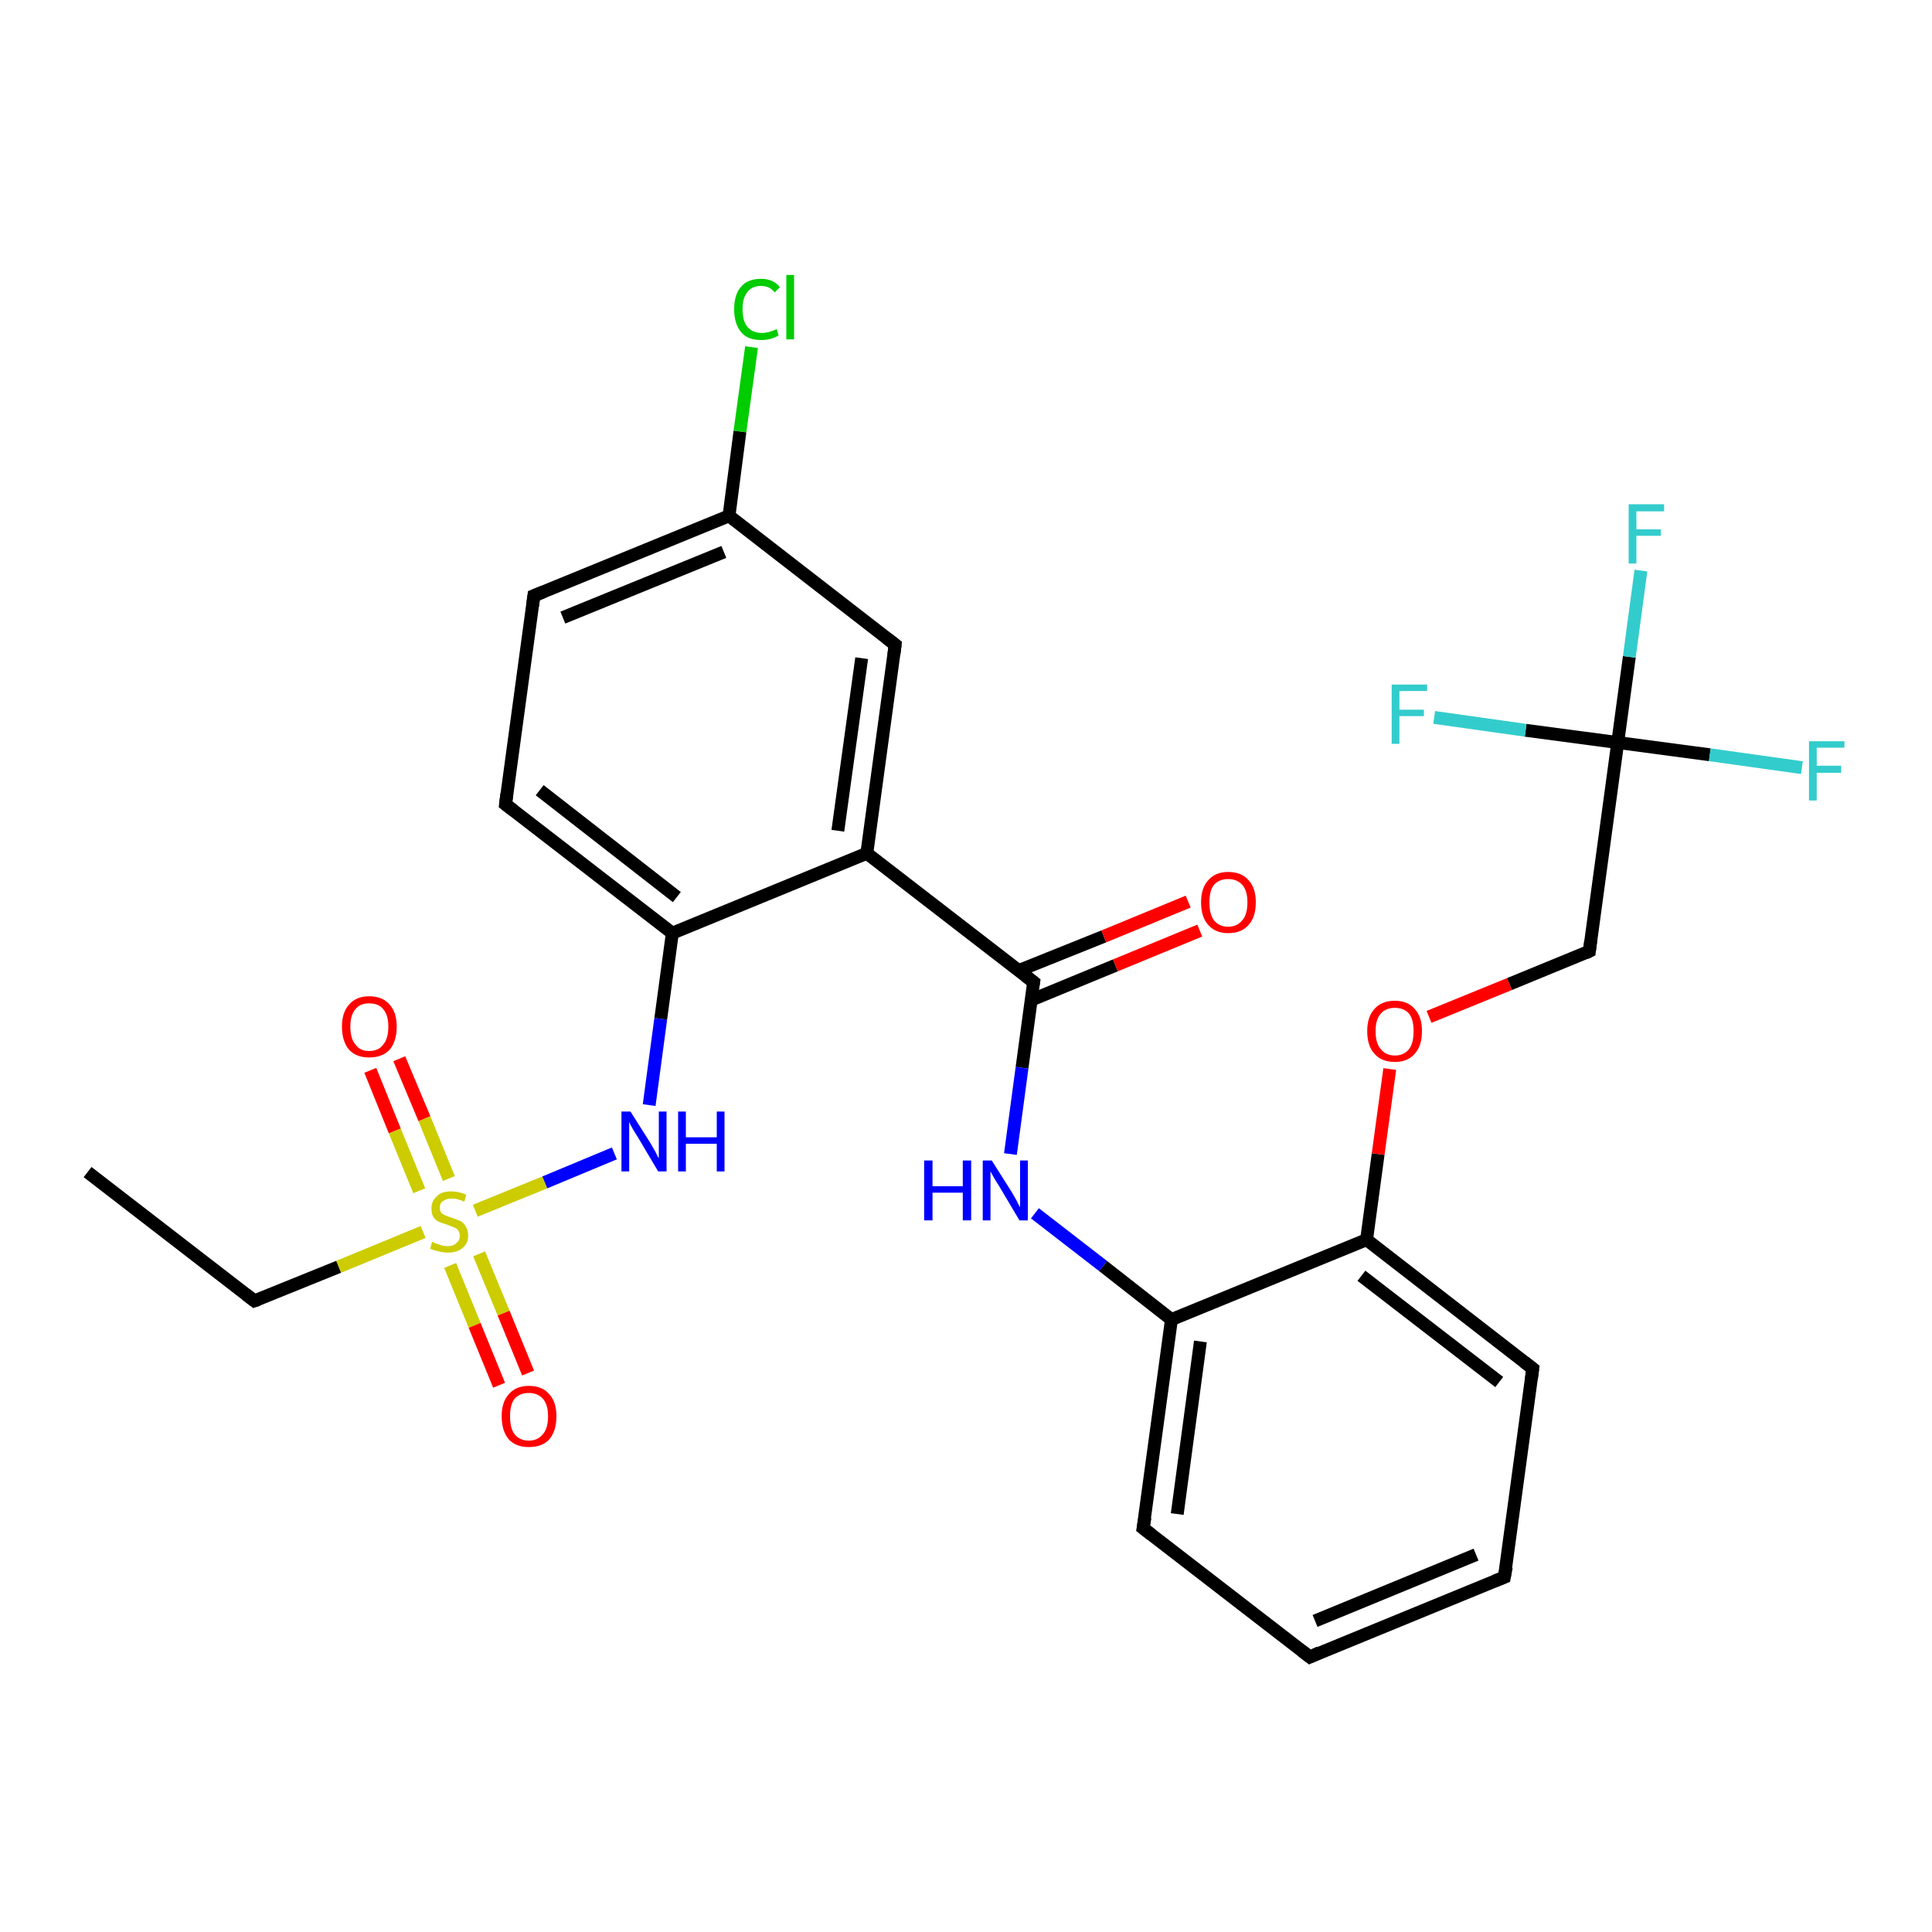 <?xml version='1.0' encoding='iso-8859-1'?>
<svg version='1.1' baseProfile='full'
              xmlns='http://www.w3.org/2000/svg'
                      xmlns:rdkit='http://www.rdkit.org/xml'
                      xmlns:xlink='http://www.w3.org/1999/xlink'
                  xml:space='preserve'
width='300px' height='300px' viewBox='0 0 300 300'>
<!-- END OF HEADER -->
<rect style='opacity:1.0;fill:#FFFFFF;stroke:none' width='300.0' height='300.0' x='0.0' y='0.0'> </rect>
<path class='bond-0 atom-0 atom-1' d='M 13.6,182.0 L 39.5,202.0' style='fill:none;fill-rule:evenodd;stroke:#000000;stroke-width:2.0px;stroke-linecap:butt;stroke-linejoin:miter;stroke-opacity:1' />
<path class='bond-1 atom-1 atom-2' d='M 39.5,202.0 L 52.6,196.7' style='fill:none;fill-rule:evenodd;stroke:#000000;stroke-width:2.0px;stroke-linecap:butt;stroke-linejoin:miter;stroke-opacity:1' />
<path class='bond-1 atom-1 atom-2' d='M 52.6,196.7 L 65.7,191.3' style='fill:none;fill-rule:evenodd;stroke:#CCCC00;stroke-width:2.0px;stroke-linecap:butt;stroke-linejoin:miter;stroke-opacity:1' />
<path class='bond-2 atom-2 atom-3' d='M 69.7,183.0 L 65.9,173.7' style='fill:none;fill-rule:evenodd;stroke:#CCCC00;stroke-width:2.0px;stroke-linecap:butt;stroke-linejoin:miter;stroke-opacity:1' />
<path class='bond-2 atom-2 atom-3' d='M 65.9,173.7 L 62.0,164.4' style='fill:none;fill-rule:evenodd;stroke:#FF0000;stroke-width:2.0px;stroke-linecap:butt;stroke-linejoin:miter;stroke-opacity:1' />
<path class='bond-2 atom-2 atom-3' d='M 65.1,184.9 L 61.3,175.6' style='fill:none;fill-rule:evenodd;stroke:#CCCC00;stroke-width:2.0px;stroke-linecap:butt;stroke-linejoin:miter;stroke-opacity:1' />
<path class='bond-2 atom-2 atom-3' d='M 61.3,175.6 L 57.5,166.2' style='fill:none;fill-rule:evenodd;stroke:#FF0000;stroke-width:2.0px;stroke-linecap:butt;stroke-linejoin:miter;stroke-opacity:1' />
<path class='bond-3 atom-2 atom-4' d='M 69.9,196.5 L 73.7,205.8' style='fill:none;fill-rule:evenodd;stroke:#CCCC00;stroke-width:2.0px;stroke-linecap:butt;stroke-linejoin:miter;stroke-opacity:1' />
<path class='bond-3 atom-2 atom-4' d='M 73.7,205.8 L 77.5,215.1' style='fill:none;fill-rule:evenodd;stroke:#FF0000;stroke-width:2.0px;stroke-linecap:butt;stroke-linejoin:miter;stroke-opacity:1' />
<path class='bond-3 atom-2 atom-4' d='M 74.4,194.7 L 78.2,203.9' style='fill:none;fill-rule:evenodd;stroke:#CCCC00;stroke-width:2.0px;stroke-linecap:butt;stroke-linejoin:miter;stroke-opacity:1' />
<path class='bond-3 atom-2 atom-4' d='M 78.2,203.9 L 82.0,213.2' style='fill:none;fill-rule:evenodd;stroke:#FF0000;stroke-width:2.0px;stroke-linecap:butt;stroke-linejoin:miter;stroke-opacity:1' />
<path class='bond-4 atom-2 atom-5' d='M 73.8,188.0 L 84.6,183.6' style='fill:none;fill-rule:evenodd;stroke:#CCCC00;stroke-width:2.0px;stroke-linecap:butt;stroke-linejoin:miter;stroke-opacity:1' />
<path class='bond-4 atom-2 atom-5' d='M 84.6,183.6 L 95.4,179.1' style='fill:none;fill-rule:evenodd;stroke:#0000FF;stroke-width:2.0px;stroke-linecap:butt;stroke-linejoin:miter;stroke-opacity:1' />
<path class='bond-5 atom-5 atom-6' d='M 100.8,171.6 L 102.6,158.2' style='fill:none;fill-rule:evenodd;stroke:#0000FF;stroke-width:2.0px;stroke-linecap:butt;stroke-linejoin:miter;stroke-opacity:1' />
<path class='bond-5 atom-5 atom-6' d='M 102.6,158.2 L 104.4,144.9' style='fill:none;fill-rule:evenodd;stroke:#000000;stroke-width:2.0px;stroke-linecap:butt;stroke-linejoin:miter;stroke-opacity:1' />
<path class='bond-6 atom-6 atom-7' d='M 104.4,144.9 L 78.5,124.9' style='fill:none;fill-rule:evenodd;stroke:#000000;stroke-width:2.0px;stroke-linecap:butt;stroke-linejoin:miter;stroke-opacity:1' />
<path class='bond-6 atom-6 atom-7' d='M 105.1,139.3 L 83.8,122.7' style='fill:none;fill-rule:evenodd;stroke:#000000;stroke-width:2.0px;stroke-linecap:butt;stroke-linejoin:miter;stroke-opacity:1' />
<path class='bond-7 atom-7 atom-8' d='M 78.5,124.9 L 82.9,92.5' style='fill:none;fill-rule:evenodd;stroke:#000000;stroke-width:2.0px;stroke-linecap:butt;stroke-linejoin:miter;stroke-opacity:1' />
<path class='bond-8 atom-8 atom-9' d='M 82.9,92.5 L 113.2,80.1' style='fill:none;fill-rule:evenodd;stroke:#000000;stroke-width:2.0px;stroke-linecap:butt;stroke-linejoin:miter;stroke-opacity:1' />
<path class='bond-8 atom-8 atom-9' d='M 87.4,95.9 L 112.4,85.7' style='fill:none;fill-rule:evenodd;stroke:#000000;stroke-width:2.0px;stroke-linecap:butt;stroke-linejoin:miter;stroke-opacity:1' />
<path class='bond-9 atom-9 atom-10' d='M 113.2,80.1 L 114.9,67.0' style='fill:none;fill-rule:evenodd;stroke:#000000;stroke-width:2.0px;stroke-linecap:butt;stroke-linejoin:miter;stroke-opacity:1' />
<path class='bond-9 atom-9 atom-10' d='M 114.9,67.0 L 116.7,53.9' style='fill:none;fill-rule:evenodd;stroke:#00CC00;stroke-width:2.0px;stroke-linecap:butt;stroke-linejoin:miter;stroke-opacity:1' />
<path class='bond-10 atom-9 atom-11' d='M 113.2,80.1 L 139.0,100.1' style='fill:none;fill-rule:evenodd;stroke:#000000;stroke-width:2.0px;stroke-linecap:butt;stroke-linejoin:miter;stroke-opacity:1' />
<path class='bond-11 atom-11 atom-12' d='M 139.0,100.1 L 134.6,132.5' style='fill:none;fill-rule:evenodd;stroke:#000000;stroke-width:2.0px;stroke-linecap:butt;stroke-linejoin:miter;stroke-opacity:1' />
<path class='bond-11 atom-11 atom-12' d='M 133.8,102.2 L 130.1,129.0' style='fill:none;fill-rule:evenodd;stroke:#000000;stroke-width:2.0px;stroke-linecap:butt;stroke-linejoin:miter;stroke-opacity:1' />
<path class='bond-12 atom-12 atom-13' d='M 134.6,132.5 L 160.5,152.5' style='fill:none;fill-rule:evenodd;stroke:#000000;stroke-width:2.0px;stroke-linecap:butt;stroke-linejoin:miter;stroke-opacity:1' />
<path class='bond-13 atom-13 atom-14' d='M 160.1,155.3 L 173.2,149.9' style='fill:none;fill-rule:evenodd;stroke:#000000;stroke-width:2.0px;stroke-linecap:butt;stroke-linejoin:miter;stroke-opacity:1' />
<path class='bond-13 atom-13 atom-14' d='M 173.2,149.9 L 186.3,144.5' style='fill:none;fill-rule:evenodd;stroke:#FF0000;stroke-width:2.0px;stroke-linecap:butt;stroke-linejoin:miter;stroke-opacity:1' />
<path class='bond-13 atom-13 atom-14' d='M 158.2,150.7 L 171.4,145.4' style='fill:none;fill-rule:evenodd;stroke:#000000;stroke-width:2.0px;stroke-linecap:butt;stroke-linejoin:miter;stroke-opacity:1' />
<path class='bond-13 atom-13 atom-14' d='M 171.4,145.4 L 184.5,140.0' style='fill:none;fill-rule:evenodd;stroke:#FF0000;stroke-width:2.0px;stroke-linecap:butt;stroke-linejoin:miter;stroke-opacity:1' />
<path class='bond-14 atom-13 atom-15' d='M 160.5,152.5 L 158.7,165.8' style='fill:none;fill-rule:evenodd;stroke:#000000;stroke-width:2.0px;stroke-linecap:butt;stroke-linejoin:miter;stroke-opacity:1' />
<path class='bond-14 atom-13 atom-15' d='M 158.7,165.8 L 156.9,179.2' style='fill:none;fill-rule:evenodd;stroke:#0000FF;stroke-width:2.0px;stroke-linecap:butt;stroke-linejoin:miter;stroke-opacity:1' />
<path class='bond-15 atom-15 atom-16' d='M 160.7,188.4 L 171.3,196.6' style='fill:none;fill-rule:evenodd;stroke:#0000FF;stroke-width:2.0px;stroke-linecap:butt;stroke-linejoin:miter;stroke-opacity:1' />
<path class='bond-15 atom-15 atom-16' d='M 171.3,196.6 L 181.9,204.9' style='fill:none;fill-rule:evenodd;stroke:#000000;stroke-width:2.0px;stroke-linecap:butt;stroke-linejoin:miter;stroke-opacity:1' />
<path class='bond-16 atom-16 atom-17' d='M 181.9,204.9 L 177.5,237.3' style='fill:none;fill-rule:evenodd;stroke:#000000;stroke-width:2.0px;stroke-linecap:butt;stroke-linejoin:miter;stroke-opacity:1' />
<path class='bond-16 atom-16 atom-17' d='M 186.4,208.3 L 182.8,235.1' style='fill:none;fill-rule:evenodd;stroke:#000000;stroke-width:2.0px;stroke-linecap:butt;stroke-linejoin:miter;stroke-opacity:1' />
<path class='bond-17 atom-17 atom-18' d='M 177.5,237.3 L 203.4,257.3' style='fill:none;fill-rule:evenodd;stroke:#000000;stroke-width:2.0px;stroke-linecap:butt;stroke-linejoin:miter;stroke-opacity:1' />
<path class='bond-18 atom-18 atom-19' d='M 203.4,257.3 L 233.6,244.9' style='fill:none;fill-rule:evenodd;stroke:#000000;stroke-width:2.0px;stroke-linecap:butt;stroke-linejoin:miter;stroke-opacity:1' />
<path class='bond-18 atom-18 atom-19' d='M 204.2,251.7 L 229.2,241.4' style='fill:none;fill-rule:evenodd;stroke:#000000;stroke-width:2.0px;stroke-linecap:butt;stroke-linejoin:miter;stroke-opacity:1' />
<path class='bond-19 atom-19 atom-20' d='M 233.6,244.9 L 238.0,212.5' style='fill:none;fill-rule:evenodd;stroke:#000000;stroke-width:2.0px;stroke-linecap:butt;stroke-linejoin:miter;stroke-opacity:1' />
<path class='bond-20 atom-20 atom-21' d='M 238.0,212.5 L 212.2,192.5' style='fill:none;fill-rule:evenodd;stroke:#000000;stroke-width:2.0px;stroke-linecap:butt;stroke-linejoin:miter;stroke-opacity:1' />
<path class='bond-20 atom-20 atom-21' d='M 232.8,214.6 L 211.4,198.1' style='fill:none;fill-rule:evenodd;stroke:#000000;stroke-width:2.0px;stroke-linecap:butt;stroke-linejoin:miter;stroke-opacity:1' />
<path class='bond-21 atom-21 atom-22' d='M 212.2,192.5 L 214.0,179.2' style='fill:none;fill-rule:evenodd;stroke:#000000;stroke-width:2.0px;stroke-linecap:butt;stroke-linejoin:miter;stroke-opacity:1' />
<path class='bond-21 atom-21 atom-22' d='M 214.0,179.2 L 215.8,166.0' style='fill:none;fill-rule:evenodd;stroke:#FF0000;stroke-width:2.0px;stroke-linecap:butt;stroke-linejoin:miter;stroke-opacity:1' />
<path class='bond-22 atom-22 atom-23' d='M 221.9,157.9 L 234.4,152.8' style='fill:none;fill-rule:evenodd;stroke:#FF0000;stroke-width:2.0px;stroke-linecap:butt;stroke-linejoin:miter;stroke-opacity:1' />
<path class='bond-22 atom-22 atom-23' d='M 234.4,152.8 L 246.8,147.7' style='fill:none;fill-rule:evenodd;stroke:#000000;stroke-width:2.0px;stroke-linecap:butt;stroke-linejoin:miter;stroke-opacity:1' />
<path class='bond-23 atom-23 atom-24' d='M 246.8,147.7 L 251.2,115.3' style='fill:none;fill-rule:evenodd;stroke:#000000;stroke-width:2.0px;stroke-linecap:butt;stroke-linejoin:miter;stroke-opacity:1' />
<path class='bond-24 atom-24 atom-25' d='M 251.2,115.3 L 253.0,102.0' style='fill:none;fill-rule:evenodd;stroke:#000000;stroke-width:2.0px;stroke-linecap:butt;stroke-linejoin:miter;stroke-opacity:1' />
<path class='bond-24 atom-24 atom-25' d='M 253.0,102.0 L 254.8,88.6' style='fill:none;fill-rule:evenodd;stroke:#33CCCC;stroke-width:2.0px;stroke-linecap:butt;stroke-linejoin:miter;stroke-opacity:1' />
<path class='bond-25 atom-24 atom-26' d='M 251.2,115.3 L 265.5,117.2' style='fill:none;fill-rule:evenodd;stroke:#000000;stroke-width:2.0px;stroke-linecap:butt;stroke-linejoin:miter;stroke-opacity:1' />
<path class='bond-25 atom-24 atom-26' d='M 265.5,117.2 L 279.8,119.2' style='fill:none;fill-rule:evenodd;stroke:#33CCCC;stroke-width:2.0px;stroke-linecap:butt;stroke-linejoin:miter;stroke-opacity:1' />
<path class='bond-26 atom-24 atom-27' d='M 251.2,115.3 L 236.9,113.4' style='fill:none;fill-rule:evenodd;stroke:#000000;stroke-width:2.0px;stroke-linecap:butt;stroke-linejoin:miter;stroke-opacity:1' />
<path class='bond-26 atom-24 atom-27' d='M 236.9,113.4 L 222.7,111.4' style='fill:none;fill-rule:evenodd;stroke:#33CCCC;stroke-width:2.0px;stroke-linecap:butt;stroke-linejoin:miter;stroke-opacity:1' />
<path class='bond-27 atom-12 atom-6' d='M 134.6,132.5 L 104.4,144.9' style='fill:none;fill-rule:evenodd;stroke:#000000;stroke-width:2.0px;stroke-linecap:butt;stroke-linejoin:miter;stroke-opacity:1' />
<path class='bond-28 atom-21 atom-16' d='M 212.2,192.5 L 181.9,204.9' style='fill:none;fill-rule:evenodd;stroke:#000000;stroke-width:2.0px;stroke-linecap:butt;stroke-linejoin:miter;stroke-opacity:1' />
<path d='M 38.2,201.0 L 39.5,202.0 L 40.1,201.8' style='fill:none;stroke:#000000;stroke-width:2.0px;stroke-linecap:butt;stroke-linejoin:miter;stroke-opacity:1;' />
<path d='M 79.8,125.9 L 78.5,124.9 L 78.7,123.3' style='fill:none;stroke:#000000;stroke-width:2.0px;stroke-linecap:butt;stroke-linejoin:miter;stroke-opacity:1;' />
<path d='M 82.7,94.1 L 82.9,92.5 L 84.4,91.9' style='fill:none;stroke:#000000;stroke-width:2.0px;stroke-linecap:butt;stroke-linejoin:miter;stroke-opacity:1;' />
<path d='M 137.7,99.1 L 139.0,100.1 L 138.8,101.7' style='fill:none;stroke:#000000;stroke-width:2.0px;stroke-linecap:butt;stroke-linejoin:miter;stroke-opacity:1;' />
<path d='M 159.2,151.5 L 160.5,152.5 L 160.4,153.1' style='fill:none;stroke:#000000;stroke-width:2.0px;stroke-linecap:butt;stroke-linejoin:miter;stroke-opacity:1;' />
<path d='M 177.8,235.6 L 177.5,237.3 L 178.8,238.3' style='fill:none;stroke:#000000;stroke-width:2.0px;stroke-linecap:butt;stroke-linejoin:miter;stroke-opacity:1;' />
<path d='M 202.1,256.3 L 203.4,257.3 L 204.9,256.6' style='fill:none;stroke:#000000;stroke-width:2.0px;stroke-linecap:butt;stroke-linejoin:miter;stroke-opacity:1;' />
<path d='M 232.1,245.5 L 233.6,244.9 L 233.9,243.3' style='fill:none;stroke:#000000;stroke-width:2.0px;stroke-linecap:butt;stroke-linejoin:miter;stroke-opacity:1;' />
<path d='M 237.8,214.1 L 238.0,212.5 L 236.7,211.5' style='fill:none;stroke:#000000;stroke-width:2.0px;stroke-linecap:butt;stroke-linejoin:miter;stroke-opacity:1;' />
<path d='M 246.2,148.0 L 246.8,147.7 L 247.0,146.1' style='fill:none;stroke:#000000;stroke-width:2.0px;stroke-linecap:butt;stroke-linejoin:miter;stroke-opacity:1;' />
<path class='atom-2' d='M 67.1 192.8
Q 67.2 192.9, 67.7 193.1
Q 68.1 193.2, 68.6 193.4
Q 69.0 193.5, 69.5 193.5
Q 70.4 193.5, 70.9 193.0
Q 71.4 192.6, 71.4 191.9
Q 71.4 191.4, 71.1 191.0
Q 70.9 190.7, 70.5 190.6
Q 70.1 190.4, 69.5 190.2
Q 68.6 189.9, 68.1 189.7
Q 67.7 189.5, 67.3 189.0
Q 67.0 188.5, 67.0 187.6
Q 67.0 186.5, 67.8 185.8
Q 68.5 185.0, 70.1 185.0
Q 71.2 185.0, 72.4 185.5
L 72.1 186.6
Q 71.0 186.1, 70.2 186.1
Q 69.3 186.1, 68.8 186.5
Q 68.3 186.8, 68.3 187.5
Q 68.3 188.0, 68.5 188.3
Q 68.8 188.6, 69.1 188.7
Q 69.5 188.9, 70.2 189.1
Q 71.0 189.4, 71.5 189.6
Q 72.0 189.9, 72.3 190.4
Q 72.7 191.0, 72.7 191.9
Q 72.7 193.1, 71.8 193.8
Q 71.0 194.5, 69.6 194.5
Q 68.7 194.5, 68.1 194.3
Q 67.5 194.2, 66.8 193.9
L 67.1 192.8
' fill='#CCCC00'/>
<path class='atom-3' d='M 53.1 159.4
Q 53.1 157.2, 54.2 156.0
Q 55.3 154.7, 57.3 154.7
Q 59.4 154.7, 60.5 156.0
Q 61.6 157.2, 61.6 159.4
Q 61.6 161.7, 60.5 163.0
Q 59.4 164.2, 57.3 164.2
Q 55.3 164.2, 54.2 163.0
Q 53.1 161.7, 53.1 159.4
M 57.3 163.2
Q 58.8 163.2, 59.5 162.2
Q 60.3 161.3, 60.3 159.4
Q 60.3 157.6, 59.5 156.7
Q 58.8 155.8, 57.3 155.8
Q 55.9 155.8, 55.2 156.7
Q 54.4 157.6, 54.4 159.4
Q 54.4 161.3, 55.2 162.2
Q 55.9 163.2, 57.3 163.2
' fill='#FF0000'/>
<path class='atom-4' d='M 77.9 219.9
Q 77.9 217.7, 79.0 216.5
Q 80.1 215.2, 82.1 215.2
Q 84.2 215.2, 85.3 216.5
Q 86.4 217.7, 86.4 219.9
Q 86.4 222.2, 85.3 223.5
Q 84.2 224.7, 82.1 224.7
Q 80.1 224.7, 79.0 223.5
Q 77.9 222.2, 77.9 219.9
M 82.1 223.7
Q 83.5 223.7, 84.3 222.7
Q 85.1 221.8, 85.1 219.9
Q 85.1 218.1, 84.3 217.2
Q 83.5 216.3, 82.1 216.3
Q 80.7 216.3, 79.9 217.2
Q 79.2 218.1, 79.2 219.9
Q 79.2 221.8, 79.9 222.7
Q 80.7 223.7, 82.1 223.7
' fill='#FF0000'/>
<path class='atom-5' d='M 97.9 172.6
L 101.0 177.5
Q 101.3 178.0, 101.8 178.9
Q 102.2 179.8, 102.3 179.8
L 102.3 172.6
L 103.5 172.6
L 103.5 181.9
L 102.2 181.9
L 99.0 176.5
Q 98.6 175.9, 98.2 175.2
Q 97.8 174.5, 97.7 174.2
L 97.7 181.9
L 96.5 181.9
L 96.5 172.6
L 97.9 172.6
' fill='#0000FF'/>
<path class='atom-5' d='M 105.3 172.6
L 106.5 172.6
L 106.5 176.6
L 111.3 176.6
L 111.3 172.6
L 112.5 172.6
L 112.5 181.9
L 111.3 181.9
L 111.3 177.6
L 106.5 177.6
L 106.5 181.9
L 105.3 181.9
L 105.3 172.6
' fill='#0000FF'/>
<path class='atom-10' d='M 114.0 48.0
Q 114.0 45.7, 115.1 44.5
Q 116.1 43.3, 118.2 43.3
Q 120.1 43.3, 121.1 44.6
L 120.3 45.4
Q 119.5 44.4, 118.2 44.4
Q 116.8 44.4, 116.1 45.3
Q 115.3 46.2, 115.3 48.0
Q 115.3 49.9, 116.1 50.8
Q 116.9 51.7, 118.3 51.7
Q 119.4 51.7, 120.6 51.1
L 120.9 52.1
Q 120.4 52.4, 119.7 52.6
Q 119.0 52.8, 118.2 52.8
Q 116.1 52.8, 115.1 51.6
Q 114.0 50.3, 114.0 48.0
' fill='#00CC00'/>
<path class='atom-10' d='M 122.1 42.7
L 123.3 42.7
L 123.3 52.7
L 122.1 52.7
L 122.1 42.7
' fill='#00CC00'/>
<path class='atom-14' d='M 186.5 140.1
Q 186.5 137.9, 187.6 136.7
Q 188.7 135.4, 190.7 135.4
Q 192.8 135.4, 193.9 136.7
Q 195.0 137.9, 195.0 140.1
Q 195.0 142.4, 193.9 143.6
Q 192.8 144.9, 190.7 144.9
Q 188.7 144.9, 187.6 143.6
Q 186.5 142.4, 186.5 140.1
M 190.7 143.9
Q 192.1 143.9, 192.9 142.9
Q 193.7 142.0, 193.7 140.1
Q 193.7 138.3, 192.9 137.4
Q 192.1 136.5, 190.7 136.5
Q 189.3 136.5, 188.5 137.4
Q 187.8 138.3, 187.8 140.1
Q 187.8 142.0, 188.5 142.9
Q 189.3 143.9, 190.7 143.9
' fill='#FF0000'/>
<path class='atom-15' d='M 143.5 180.2
L 144.8 180.2
L 144.8 184.2
L 149.5 184.2
L 149.5 180.2
L 150.8 180.2
L 150.8 189.5
L 149.5 189.5
L 149.5 185.2
L 144.8 185.2
L 144.8 189.5
L 143.5 189.5
L 143.5 180.2
' fill='#0000FF'/>
<path class='atom-15' d='M 154.0 180.2
L 157.1 185.1
Q 157.4 185.6, 157.9 186.5
Q 158.3 187.4, 158.4 187.4
L 158.4 180.2
L 159.6 180.2
L 159.6 189.5
L 158.3 189.5
L 155.1 184.1
Q 154.7 183.5, 154.3 182.8
Q 153.9 182.1, 153.8 181.9
L 153.8 189.5
L 152.6 189.5
L 152.6 180.2
L 154.0 180.2
' fill='#0000FF'/>
<path class='atom-22' d='M 212.3 160.1
Q 212.3 157.9, 213.4 156.7
Q 214.5 155.4, 216.6 155.4
Q 218.6 155.4, 219.7 156.7
Q 220.8 157.9, 220.8 160.1
Q 220.8 162.4, 219.7 163.6
Q 218.6 164.9, 216.6 164.9
Q 214.5 164.9, 213.4 163.6
Q 212.3 162.4, 212.3 160.1
M 216.6 163.9
Q 218.0 163.9, 218.8 162.9
Q 219.5 162.0, 219.5 160.1
Q 219.5 158.3, 218.8 157.4
Q 218.0 156.5, 216.6 156.5
Q 215.2 156.5, 214.4 157.4
Q 213.6 158.3, 213.6 160.1
Q 213.6 162.0, 214.4 162.9
Q 215.2 163.9, 216.6 163.9
' fill='#FF0000'/>
<path class='atom-25' d='M 252.9 78.3
L 258.4 78.3
L 258.4 79.4
L 254.1 79.4
L 254.1 82.2
L 257.9 82.2
L 257.9 83.2
L 254.1 83.2
L 254.1 87.5
L 252.9 87.5
L 252.9 78.3
' fill='#33CCCC'/>
<path class='atom-26' d='M 280.9 115.1
L 286.4 115.1
L 286.4 116.1
L 282.1 116.1
L 282.1 118.9
L 285.9 118.9
L 285.9 120.0
L 282.1 120.0
L 282.1 124.3
L 280.9 124.3
L 280.9 115.1
' fill='#33CCCC'/>
<path class='atom-27' d='M 216.1 106.3
L 221.6 106.3
L 221.6 107.3
L 217.3 107.3
L 217.3 110.2
L 221.1 110.2
L 221.1 111.2
L 217.3 111.2
L 217.3 115.5
L 216.1 115.5
L 216.1 106.3
' fill='#33CCCC'/>
</svg>
